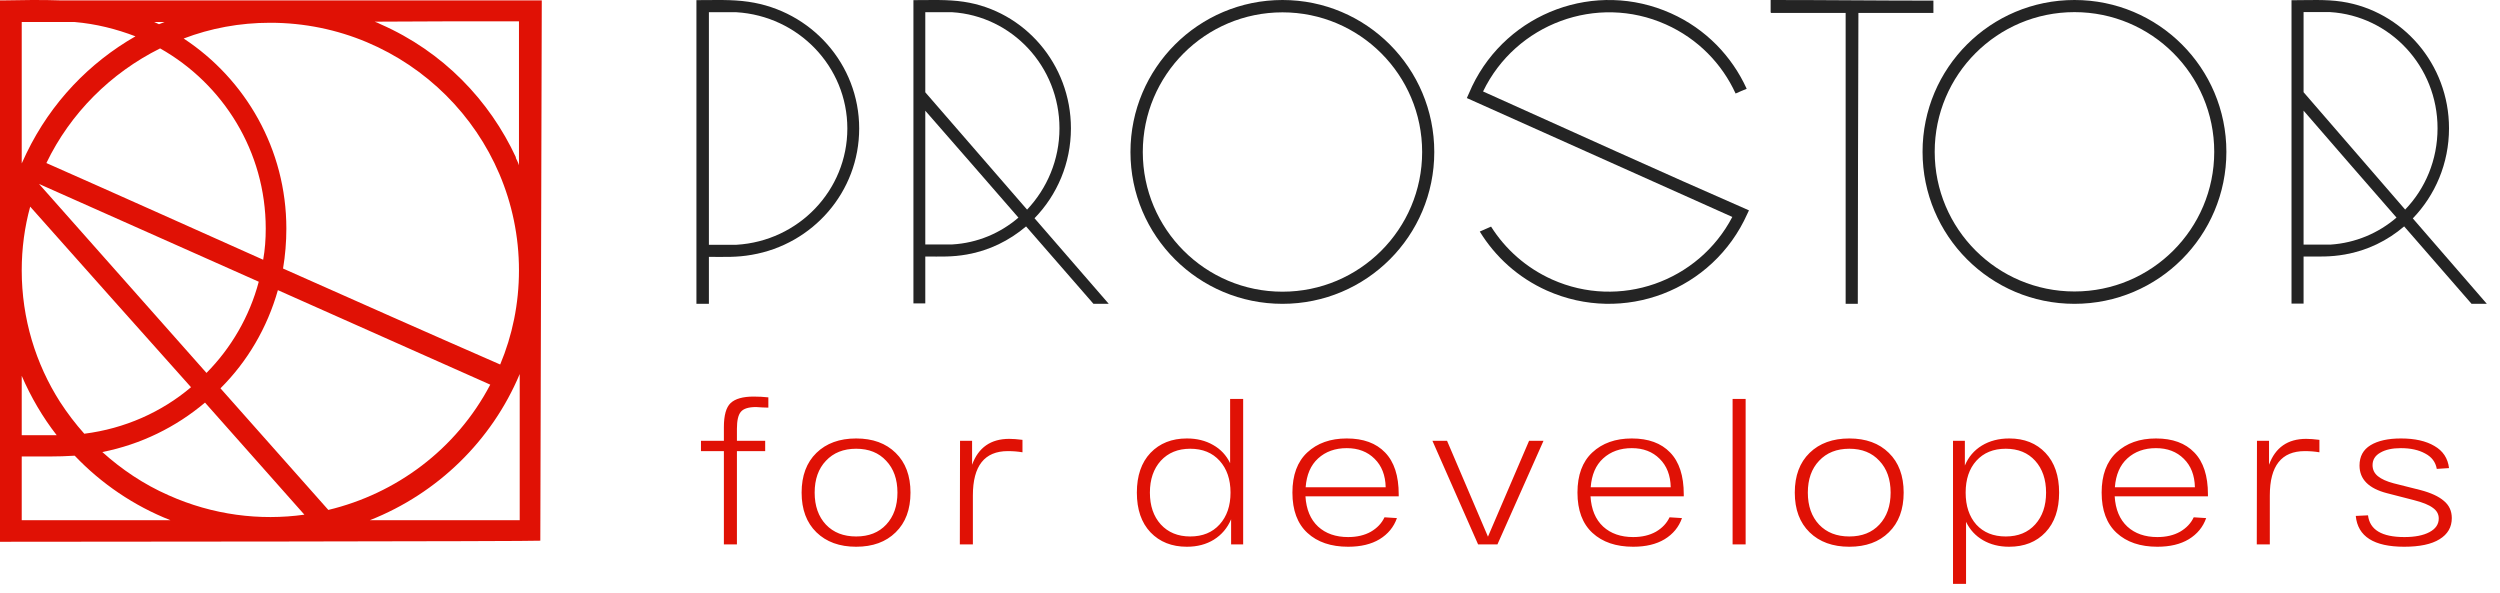 <?xml version="1.0" encoding="UTF-8"?> <svg xmlns="http://www.w3.org/2000/svg" width="291" height="69" viewBox="0 0 291 69" fill="none"><path fill-rule="evenodd" clip-rule="evenodd" d="M60.494 43.538C57.237 51.296 50.941 57.435 43.057 60.549H60.494V43.538ZM6.599 50.657H2.529V43.75C3.599 46.222 4.969 48.567 6.599 50.657ZM3.514 24.053C9.768 31.087 15.981 38.08 22.235 45.072C18.809 47.97 14.524 49.889 9.812 50.486C8.784 49.336 7.841 48.098 6.984 46.778C4.156 42.343 2.529 37.099 2.529 31.471C2.529 28.87 2.872 26.397 3.514 24.053ZM18.637 5.634C25.962 9.77 30.932 17.615 30.932 26.611C30.932 27.847 30.847 29.04 30.633 30.234C22.235 26.483 13.796 22.688 5.399 18.979C8.183 13.18 12.896 8.492 18.637 5.634ZM2.529 19.021V2.564H8.696C11.183 2.778 13.539 3.375 15.767 4.228C10.412 7.297 5.956 11.901 3.085 17.827L2.529 19.021ZM24.035 43.408L4.542 21.41L30.119 32.793C29.047 36.843 26.905 40.51 24.035 43.408ZM8.696 53.043C6.727 53.173 4.885 53.129 2.529 53.129V60.549H19.835C15.596 58.885 11.781 56.285 8.696 53.043ZM35.431 59.908C31.576 55.56 27.719 51.212 23.863 46.862C20.479 49.718 16.409 51.723 11.91 52.618C14.139 54.621 16.708 56.37 19.622 57.649C24.764 59.952 30.247 60.633 35.431 59.908ZM32.346 33.773C31.104 38.165 28.79 42.088 25.663 45.2L38.217 59.355C46.056 57.479 53.081 52.362 57.066 44.773L32.346 33.773ZM21.378 4.483C28.577 9.215 33.332 17.36 33.332 26.611C33.332 28.187 33.203 29.723 32.946 31.257C41.386 35.01 49.825 38.762 58.222 42.428C59.636 39.06 60.408 35.351 60.408 31.471C60.408 15.568 47.427 2.65 31.447 2.65C27.891 2.65 24.505 3.289 21.378 4.483ZM17.951 2.564C18.165 2.65 18.337 2.736 18.508 2.82C18.723 2.736 18.938 2.65 19.151 2.564H17.951ZM0 63.063V0.049H0.257C2.486 0.007 4.842 -0.036 7.156 0.049H63.063L62.893 62.936C62.893 63.021 5.27 63.063 0 63.063ZM60.023 18.34C60.151 18.638 60.323 18.937 60.408 19.235V2.48C54.795 2.48 49.183 2.48 43.614 2.522C43.827 2.608 44.085 2.692 44.3 2.82C51.582 6.017 56.982 11.689 60.066 18.34H60.023Z" fill="#E01105"></path><path fill-rule="evenodd" clip-rule="evenodd" d="M82.516 1.423V28.491H85.734C92.945 28.061 98.631 22.165 98.631 14.957C98.631 7.749 92.921 1.853 85.71 1.423H82.516ZM81.064 35.365V0.015H81.137C83.217 0.015 85.153 -0.08 87.112 0.206C94.42 1.256 100.009 7.462 100.009 14.957C100.009 22.333 94.614 28.444 87.501 29.66C85.734 29.971 84.427 29.9 82.516 29.9V35.365H81.064Z" fill="#242424"></path><path fill-rule="evenodd" clip-rule="evenodd" d="M149.28 1.437C158.259 1.437 165.538 8.715 165.538 17.695C165.538 26.674 158.259 33.953 149.28 33.953C140.3 33.953 133.021 26.674 133.021 17.695C133.021 8.715 140.3 1.437 149.28 1.437ZM149.28 0C159.048 0 166.95 7.926 166.95 17.695C166.95 27.464 159.048 35.365 149.28 35.365C139.51 35.365 131.585 27.464 131.585 17.695C131.585 7.926 139.51 0 149.28 0Z" fill="#242424"></path><path fill-rule="evenodd" clip-rule="evenodd" d="M194.496 1.548C198.56 3.368 201.594 6.552 203.315 10.335C202.885 10.503 202.455 10.695 202.025 10.886C200.448 7.438 197.651 4.517 193.899 2.841C185.869 -0.751 176.428 2.769 172.628 10.647C182.904 15.268 193.326 20.008 203.579 24.486C203.507 24.653 203.458 24.75 203.387 24.893C199.396 33.824 188.975 37.799 180.061 33.824C176.691 32.316 174.038 29.874 172.246 26.953L173.56 26.377C175.209 28.988 177.624 31.167 180.658 32.532C188.521 36.052 197.699 32.795 201.642 25.252C191.342 20.631 181.04 16.034 170.74 11.413C170.955 10.958 171.146 10.479 171.361 10.024C175.496 1.428 185.726 -2.379 194.496 1.548Z" fill="#242424"></path><path fill-rule="evenodd" clip-rule="evenodd" d="M214.833 35.365V1.506H206.126V1.434H206.103V0C212.567 0 218.608 0.072 225.049 0.072V1.506H216.319C216.295 12.855 216.248 24.158 216.248 35.365H214.833Z" fill="#242424"></path><path fill-rule="evenodd" clip-rule="evenodd" d="M241.468 1.412C250.453 1.412 257.737 8.692 257.737 17.671C257.737 26.65 250.453 33.928 241.468 33.928C232.483 33.928 225.199 26.65 225.199 17.671C225.199 8.692 232.483 1.412 241.468 1.412ZM241.468 0C251.244 0 259.151 7.901 259.151 17.671C259.151 27.44 251.244 35.365 241.468 35.365C231.692 35.365 223.786 27.44 223.786 17.671C223.786 7.901 231.692 0 241.468 0Z" fill="#242424"></path><path fill-rule="evenodd" clip-rule="evenodd" d="M107.704 12.887C111.334 17.035 114.939 21.182 118.546 25.331C116.438 27.142 113.768 28.286 110.842 28.453H107.704V12.887ZM119.552 24.401L107.704 10.742V1.421H110.818C117.796 1.85 123.322 7.738 123.322 14.937C123.322 18.608 121.87 21.945 119.552 24.401ZM106.323 35.318V0.015H106.369C108.383 0.015 110.257 -0.08 112.176 0.205C119.225 1.255 124.656 7.452 124.656 14.937C124.656 19.013 123.041 22.709 120.418 25.402L129.058 35.365H127.279C124.656 32.362 122.058 29.359 119.435 26.355C117.492 28 115.15 29.168 112.551 29.621C110.818 29.93 109.554 29.859 107.704 29.859V35.318H106.323Z" fill="#242424"></path><path fill-rule="evenodd" clip-rule="evenodd" d="M268.136 12.878C271.742 17.051 275.349 21.2 278.954 25.327C276.846 27.139 274.178 28.283 271.251 28.474H268.136V12.878ZM279.96 24.396L268.136 10.732V1.408H271.227C278.205 1.837 283.73 7.727 283.73 14.929C283.73 18.625 282.302 21.964 279.96 24.396ZM266.732 35.342V0.025H266.802C268.792 0.025 270.665 -0.095 272.586 0.191C279.656 1.265 285.065 7.465 285.065 14.929C285.065 19.031 283.449 22.727 280.851 25.422L289.467 35.365H287.688C285.065 32.361 282.466 29.356 279.844 26.351C277.924 27.997 275.559 29.165 272.96 29.619C271.227 29.928 269.963 29.857 268.136 29.857V35.342H266.732Z" fill="#242424"></path><path d="M88.01 47.38C87.135 47.38 86.545 47.564 86.239 47.932C85.932 48.285 85.778 48.944 85.778 49.91V51.313H89.067V52.509H85.778V63.365H84.26V52.509H81.593V51.313H84.26V49.726C84.26 48.346 84.521 47.411 85.043 46.92C85.579 46.414 86.476 46.161 87.734 46.161C88.316 46.161 88.883 46.192 89.436 46.253V47.449C89.313 47.449 89.083 47.442 88.746 47.426C88.408 47.396 88.163 47.38 88.01 47.38ZM95.033 61.962C93.883 60.843 93.308 59.302 93.308 57.339C93.308 55.377 93.883 53.836 95.033 52.716C96.183 51.597 97.724 51.037 99.656 51.037C101.588 51.037 103.121 51.597 104.256 52.716C105.406 53.836 105.981 55.377 105.981 57.339C105.981 59.302 105.406 60.843 104.256 61.962C103.121 63.082 101.588 63.641 99.656 63.641C97.724 63.641 96.183 63.082 95.033 61.962ZM96.137 53.636C95.263 54.556 94.826 55.791 94.826 57.339C94.826 58.888 95.263 60.13 96.137 61.065C97.011 61.985 98.184 62.445 99.656 62.445C101.128 62.445 102.293 61.985 103.152 61.065C104.026 60.13 104.463 58.888 104.463 57.339C104.463 55.791 104.026 54.556 103.152 53.636C102.293 52.701 101.128 52.233 99.656 52.233C98.184 52.233 97.011 52.701 96.137 53.636ZM117.475 51.083C117.889 51.083 118.402 51.122 119.016 51.198V52.647C118.479 52.555 117.912 52.509 117.314 52.509C114.6 52.509 113.243 54.227 113.243 57.661V63.365H111.725L111.748 51.313H113.151V54.096C113.887 52.088 115.328 51.083 117.475 51.083ZM143.186 46.437H144.704V63.365H143.301V60.444C142.872 61.456 142.205 62.246 141.3 62.813C140.411 63.365 139.361 63.641 138.149 63.641C136.401 63.641 134.991 63.082 133.917 61.962C132.859 60.843 132.33 59.302 132.33 57.339C132.33 55.377 132.859 53.836 133.917 52.716C134.991 51.597 136.401 51.037 138.149 51.037C139.315 51.037 140.334 51.29 141.208 51.796C142.082 52.287 142.742 52.992 143.186 53.912V46.437ZM138.54 62.445C139.982 62.445 141.124 61.978 141.967 61.042C142.811 60.107 143.232 58.873 143.232 57.339C143.232 55.806 142.811 54.572 141.967 53.636C141.124 52.701 139.982 52.233 138.54 52.233C137.114 52.233 135.972 52.701 135.113 53.636C134.27 54.572 133.848 55.806 133.848 57.339C133.848 58.873 134.27 60.107 135.113 61.042C135.972 61.978 137.114 62.445 138.54 62.445ZM162.811 57.546V57.776H151.955C152.047 59.294 152.537 60.467 153.427 61.295C154.316 62.108 155.481 62.514 156.923 62.514C157.95 62.514 158.832 62.307 159.568 61.893C160.304 61.464 160.833 60.904 161.155 60.214L162.604 60.306C162.236 61.349 161.561 62.169 160.58 62.767C159.614 63.35 158.395 63.641 156.923 63.641C154.929 63.641 153.35 63.105 152.185 62.031C151.019 60.958 150.437 59.394 150.437 57.339C150.437 55.3 151.012 53.744 152.162 52.67C153.327 51.582 154.86 51.037 156.762 51.037C158.694 51.037 160.181 51.582 161.224 52.67C162.282 53.759 162.811 55.384 162.811 57.546ZM156.762 52.164C155.412 52.164 154.301 52.563 153.427 53.36C152.568 54.142 152.085 55.262 151.978 56.718H161.293C161.262 55.323 160.833 54.219 160.005 53.406C159.177 52.578 158.096 52.164 156.762 52.164ZM177.983 51.313H179.662L174.303 63.365H172.049L166.736 51.313H168.438L173.199 62.468L177.983 51.313ZM195.991 57.546V57.776H185.135C185.227 59.294 185.717 60.467 186.607 61.295C187.496 62.108 188.661 62.514 190.103 62.514C191.13 62.514 192.012 62.307 192.748 61.893C193.484 61.464 194.013 60.904 194.335 60.214L195.784 60.306C195.416 61.349 194.741 62.169 193.76 62.767C192.794 63.35 191.575 63.641 190.103 63.641C188.109 63.641 186.53 63.105 185.365 62.031C184.199 60.958 183.617 59.394 183.617 57.339C183.617 55.3 184.192 53.744 185.342 52.67C186.507 51.582 188.04 51.037 189.942 51.037C191.874 51.037 193.361 51.582 194.404 52.67C195.462 53.759 195.991 55.384 195.991 57.546ZM189.942 52.164C188.592 52.164 187.481 52.563 186.607 53.36C185.748 54.142 185.265 55.262 185.158 56.718H194.473C194.442 55.323 194.013 54.219 193.185 53.406C192.357 52.578 191.276 52.164 189.942 52.164ZM201.674 46.437H203.192V63.365H201.674V46.437ZM210.638 61.962C209.488 60.843 208.913 59.302 208.913 57.339C208.913 55.377 209.488 53.836 210.638 52.716C211.788 51.597 213.329 51.037 215.261 51.037C217.193 51.037 218.726 51.597 219.861 52.716C221.011 53.836 221.586 55.377 221.586 57.339C221.586 59.302 221.011 60.843 219.861 61.962C218.726 63.082 217.193 63.641 215.261 63.641C213.329 63.641 211.788 63.082 210.638 61.962ZM211.742 53.636C210.868 54.556 210.431 55.791 210.431 57.339C210.431 58.888 210.868 60.13 211.742 61.065C212.616 61.985 213.789 62.445 215.261 62.445C216.733 62.445 217.898 61.985 218.757 61.065C219.631 60.13 220.068 58.888 220.068 57.339C220.068 55.791 219.631 54.556 218.757 53.636C217.898 52.701 216.733 52.233 215.261 52.233C213.789 52.233 212.616 52.701 211.742 53.636ZM233.885 51.037C235.633 51.037 237.036 51.597 238.094 52.716C239.152 53.836 239.681 55.377 239.681 57.339C239.681 59.302 239.152 60.843 238.094 61.962C237.036 63.082 235.626 63.641 233.862 63.641C232.712 63.641 231.7 63.388 230.826 62.882C229.952 62.376 229.293 61.663 228.848 60.743V67.965H227.33V51.313H228.71V54.188C229.124 53.192 229.784 52.417 230.688 51.865C231.593 51.313 232.659 51.037 233.885 51.037ZM230.044 61.065C230.888 61.985 232.03 62.445 233.471 62.445C234.913 62.445 236.055 61.978 236.898 61.042C237.742 60.107 238.163 58.873 238.163 57.339C238.163 55.806 237.742 54.572 236.898 53.636C236.055 52.701 234.913 52.233 233.471 52.233C232.03 52.233 230.888 52.701 230.044 53.636C229.216 54.556 228.802 55.791 228.802 57.339C228.802 58.888 229.216 60.13 230.044 61.065ZM257.005 57.546V57.776H246.149C246.241 59.294 246.732 60.467 247.621 61.295C248.511 62.108 249.676 62.514 251.117 62.514C252.145 62.514 253.026 62.307 253.762 61.893C254.498 61.464 255.027 60.904 255.349 60.214L256.798 60.306C256.43 61.349 255.756 62.169 254.774 62.767C253.808 63.35 252.589 63.641 251.117 63.641C249.124 63.641 247.545 63.105 246.379 62.031C245.214 60.958 244.631 59.394 244.631 57.339C244.631 55.3 245.206 53.744 246.356 52.67C247.522 51.582 249.055 51.037 250.956 51.037C252.888 51.037 254.376 51.582 255.418 52.67C256.476 53.759 257.005 55.384 257.005 57.546ZM250.956 52.164C249.607 52.164 248.495 52.563 247.621 53.36C246.763 54.142 246.28 55.262 246.172 56.718H255.487C255.457 55.323 255.027 54.219 254.199 53.406C253.371 52.578 252.29 52.164 250.956 52.164ZM268.439 51.083C268.853 51.083 269.367 51.122 269.98 51.198V52.647C269.443 52.555 268.876 52.509 268.278 52.509C265.564 52.509 264.207 54.227 264.207 57.661V63.365H262.689L262.712 51.313H264.115V54.096C264.851 52.088 266.292 51.083 268.439 51.083ZM283.641 54.579C283.503 53.782 283.05 53.184 282.284 52.785C281.532 52.371 280.589 52.164 279.455 52.164C278.458 52.164 277.661 52.341 277.063 52.693C276.465 53.031 276.166 53.514 276.166 54.142C276.166 54.664 276.373 55.093 276.787 55.43C277.201 55.768 277.814 56.044 278.627 56.258L281.732 57.04C282.958 57.362 283.871 57.784 284.469 58.305C285.082 58.811 285.389 59.478 285.389 60.306C285.389 61.364 284.913 62.185 283.963 62.767C283.027 63.35 281.655 63.641 279.846 63.641C276.319 63.641 274.441 62.445 274.211 60.053L275.637 59.984C275.836 61.671 277.247 62.514 279.869 62.514C281.095 62.514 282.069 62.323 282.79 61.939C283.51 61.556 283.871 61.027 283.871 60.352C283.871 59.846 283.641 59.432 283.181 59.11C282.736 58.773 282 58.474 280.973 58.213L277.845 57.408C275.713 56.856 274.648 55.783 274.648 54.188C274.648 53.13 275.077 52.341 275.936 51.819C276.794 51.298 277.975 51.037 279.478 51.037C281.088 51.037 282.383 51.329 283.365 51.911C284.361 52.479 284.929 53.337 285.067 54.487L283.641 54.579Z" fill="#E01105"></path></svg> 
